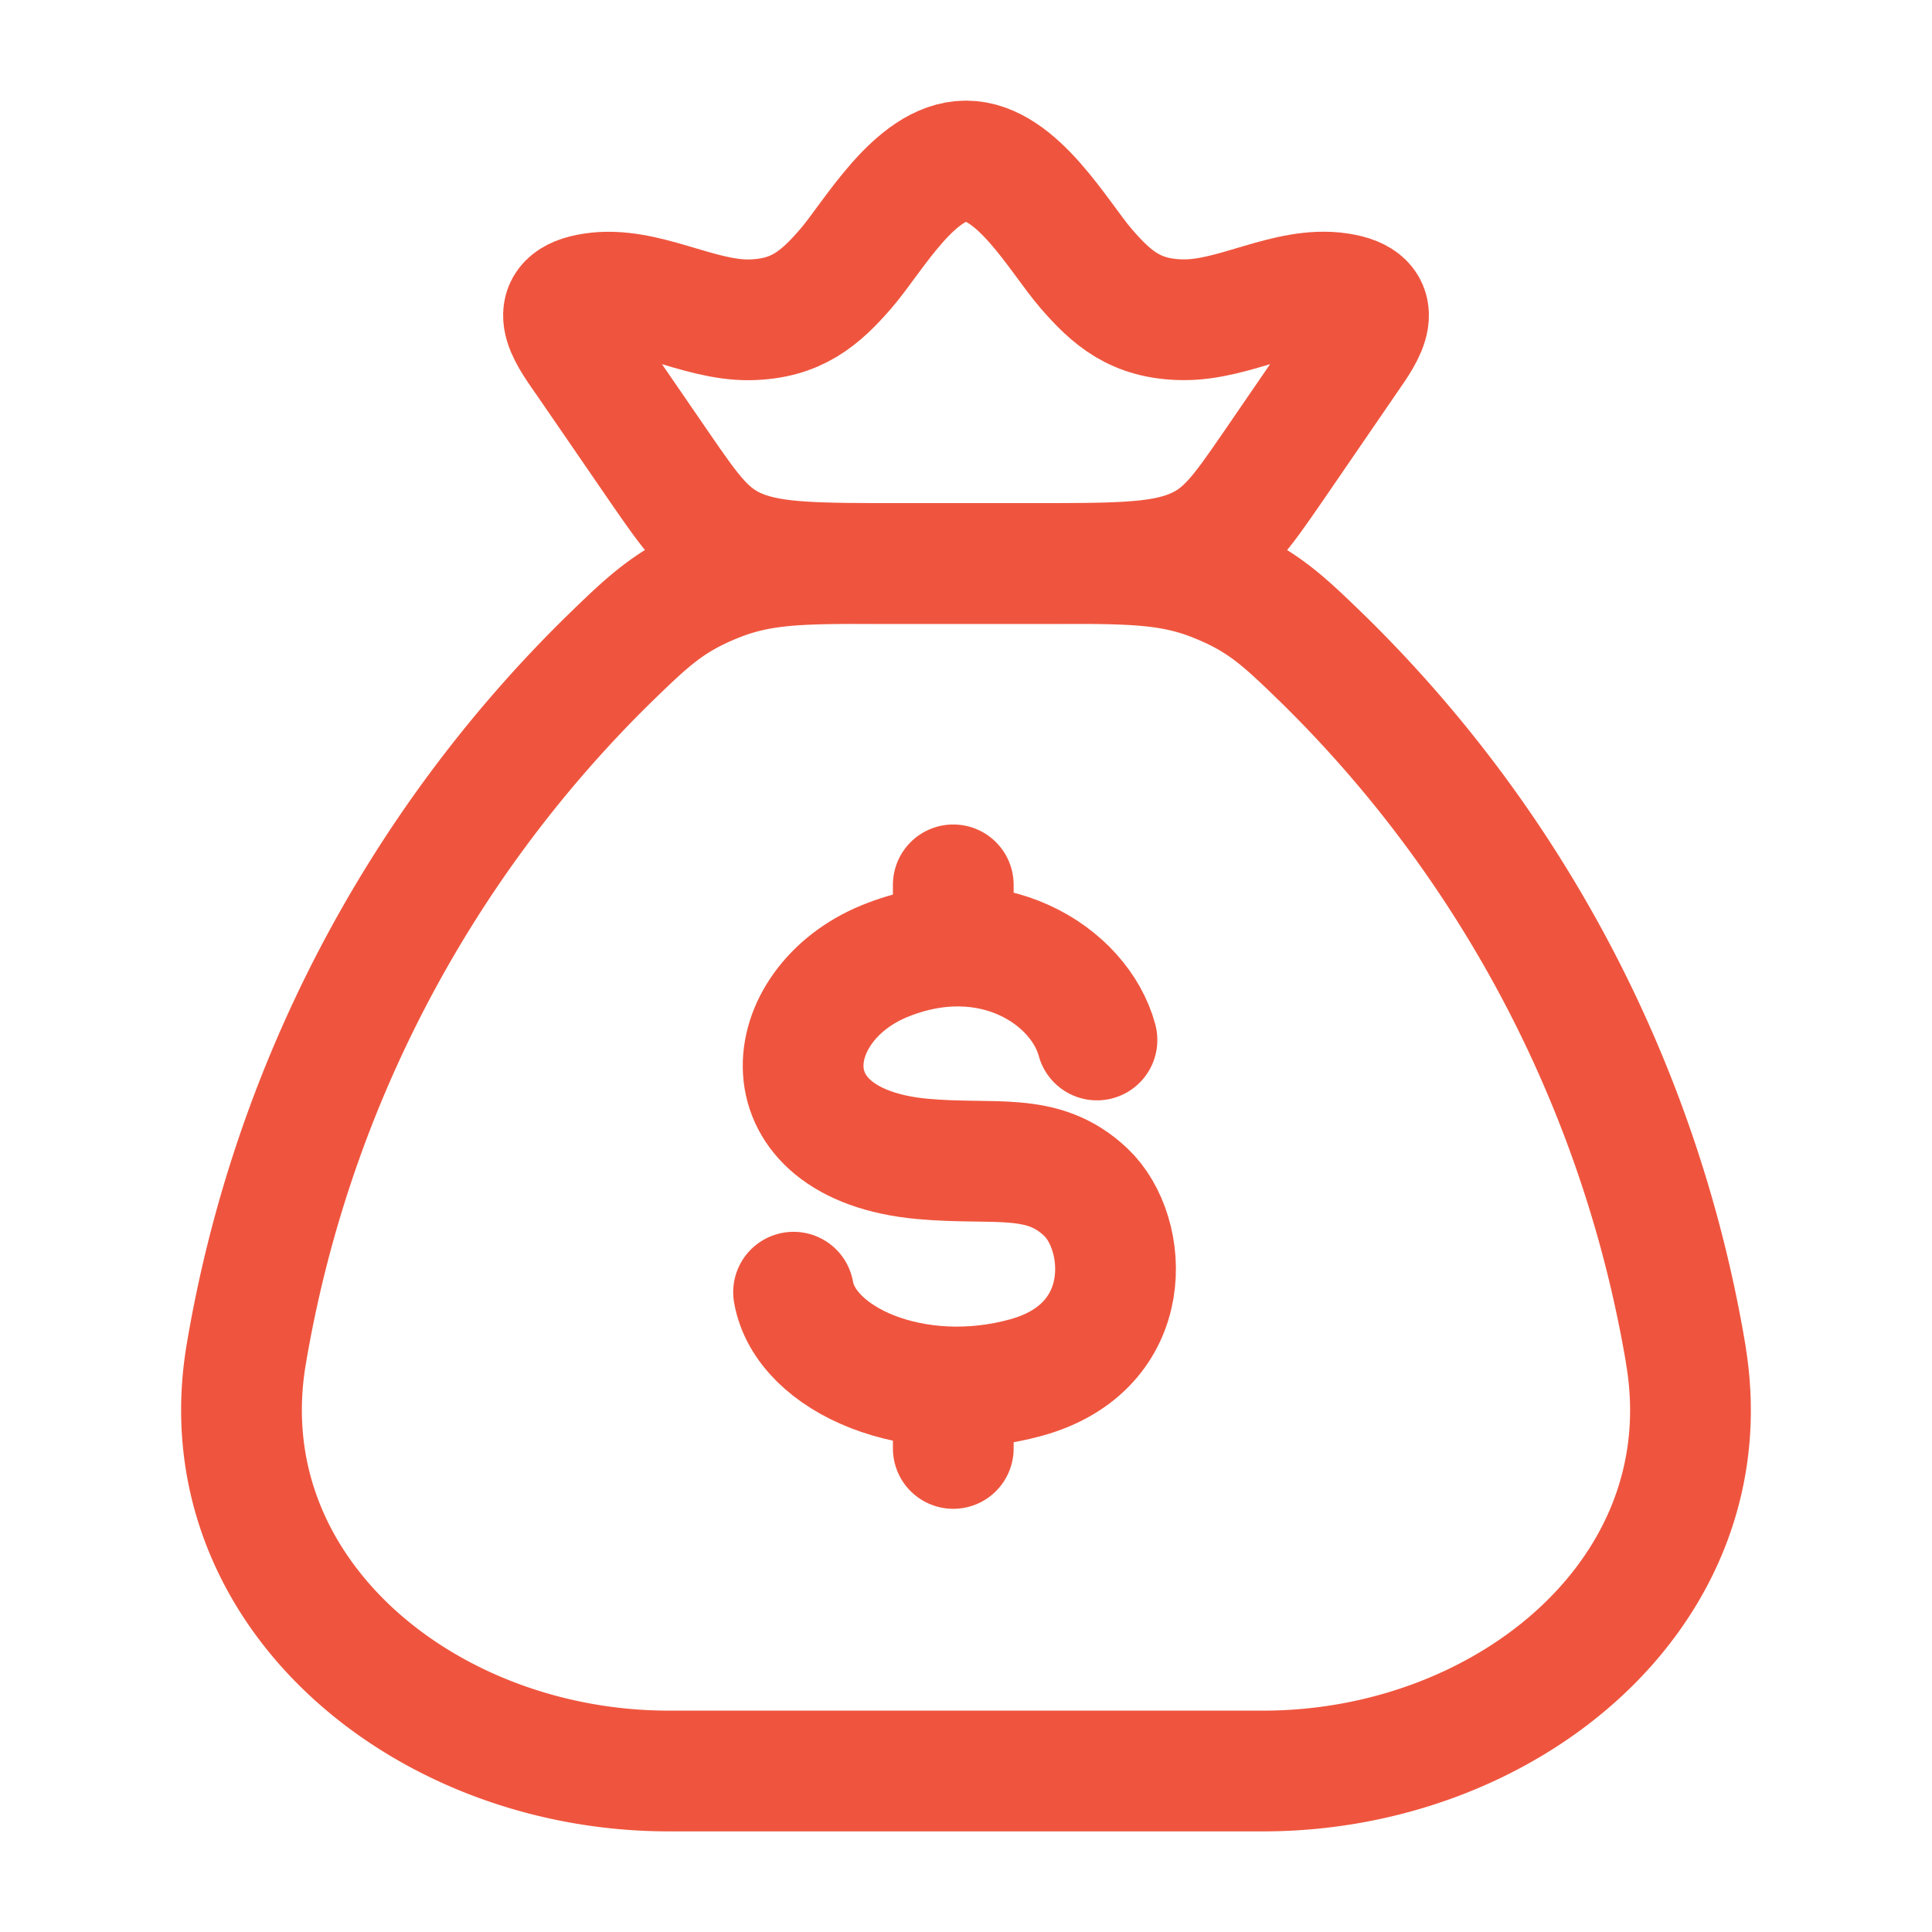 <svg xmlns="http://www.w3.org/2000/svg" width="24" height="24" fill="none"><path stroke="#EF553E" stroke-linecap="round" stroke-linejoin="round" stroke-width="1.5" d="M20.943 16.835a15.76 15.76 0 0 0-4.476-8.616c-.517-.503-.775-.754-1.346-.986C14.55 7 14.059 7 13.078 7h-2.156c-.981 0-1.472 0-2.043.233-.57.232-.83.483-1.346.986a15.76 15.76 0 0 0-4.476 8.616C2.57 19.773 5.28 22 8.308 22h7.384c3.029 0 5.74-2.227 5.25-5.165"/><path stroke="#EF553E" stroke-linecap="round" stroke-linejoin="round" stroke-width="1.5" d="M13.627 12.919c-.216-.799-1.317-1.519-2.638-.98-1.32.539-1.53 2.272.467 2.457.904.083 1.492-.097 2.031.412.54.508.64 1.923-.739 2.304-1.377.381-2.742-.214-2.89-1.06m1.984-5.06v.761m0 5.476v.764M7.257 4.443c-.207-.3-.506-.708.112-.8.635-.096 1.294.338 1.94.33.583-.009.88-.268 1.2-.638C10.845 2.946 11.365 2 12 2c.635 0 1.155.946 1.491 1.335.32.37.617.63 1.2.637.646.01 1.305-.425 1.94-.33.618.093.32.5.112.8l-.932 1.359c-.4.58-.599.87-1.017 1.035-.418.165-.957.164-2.036.164h-1.516c-1.08 0-1.619 0-2.036-.164C8.79 6.672 8.59 6.38 8.19 5.8l-.932-1.357Z"/></svg>